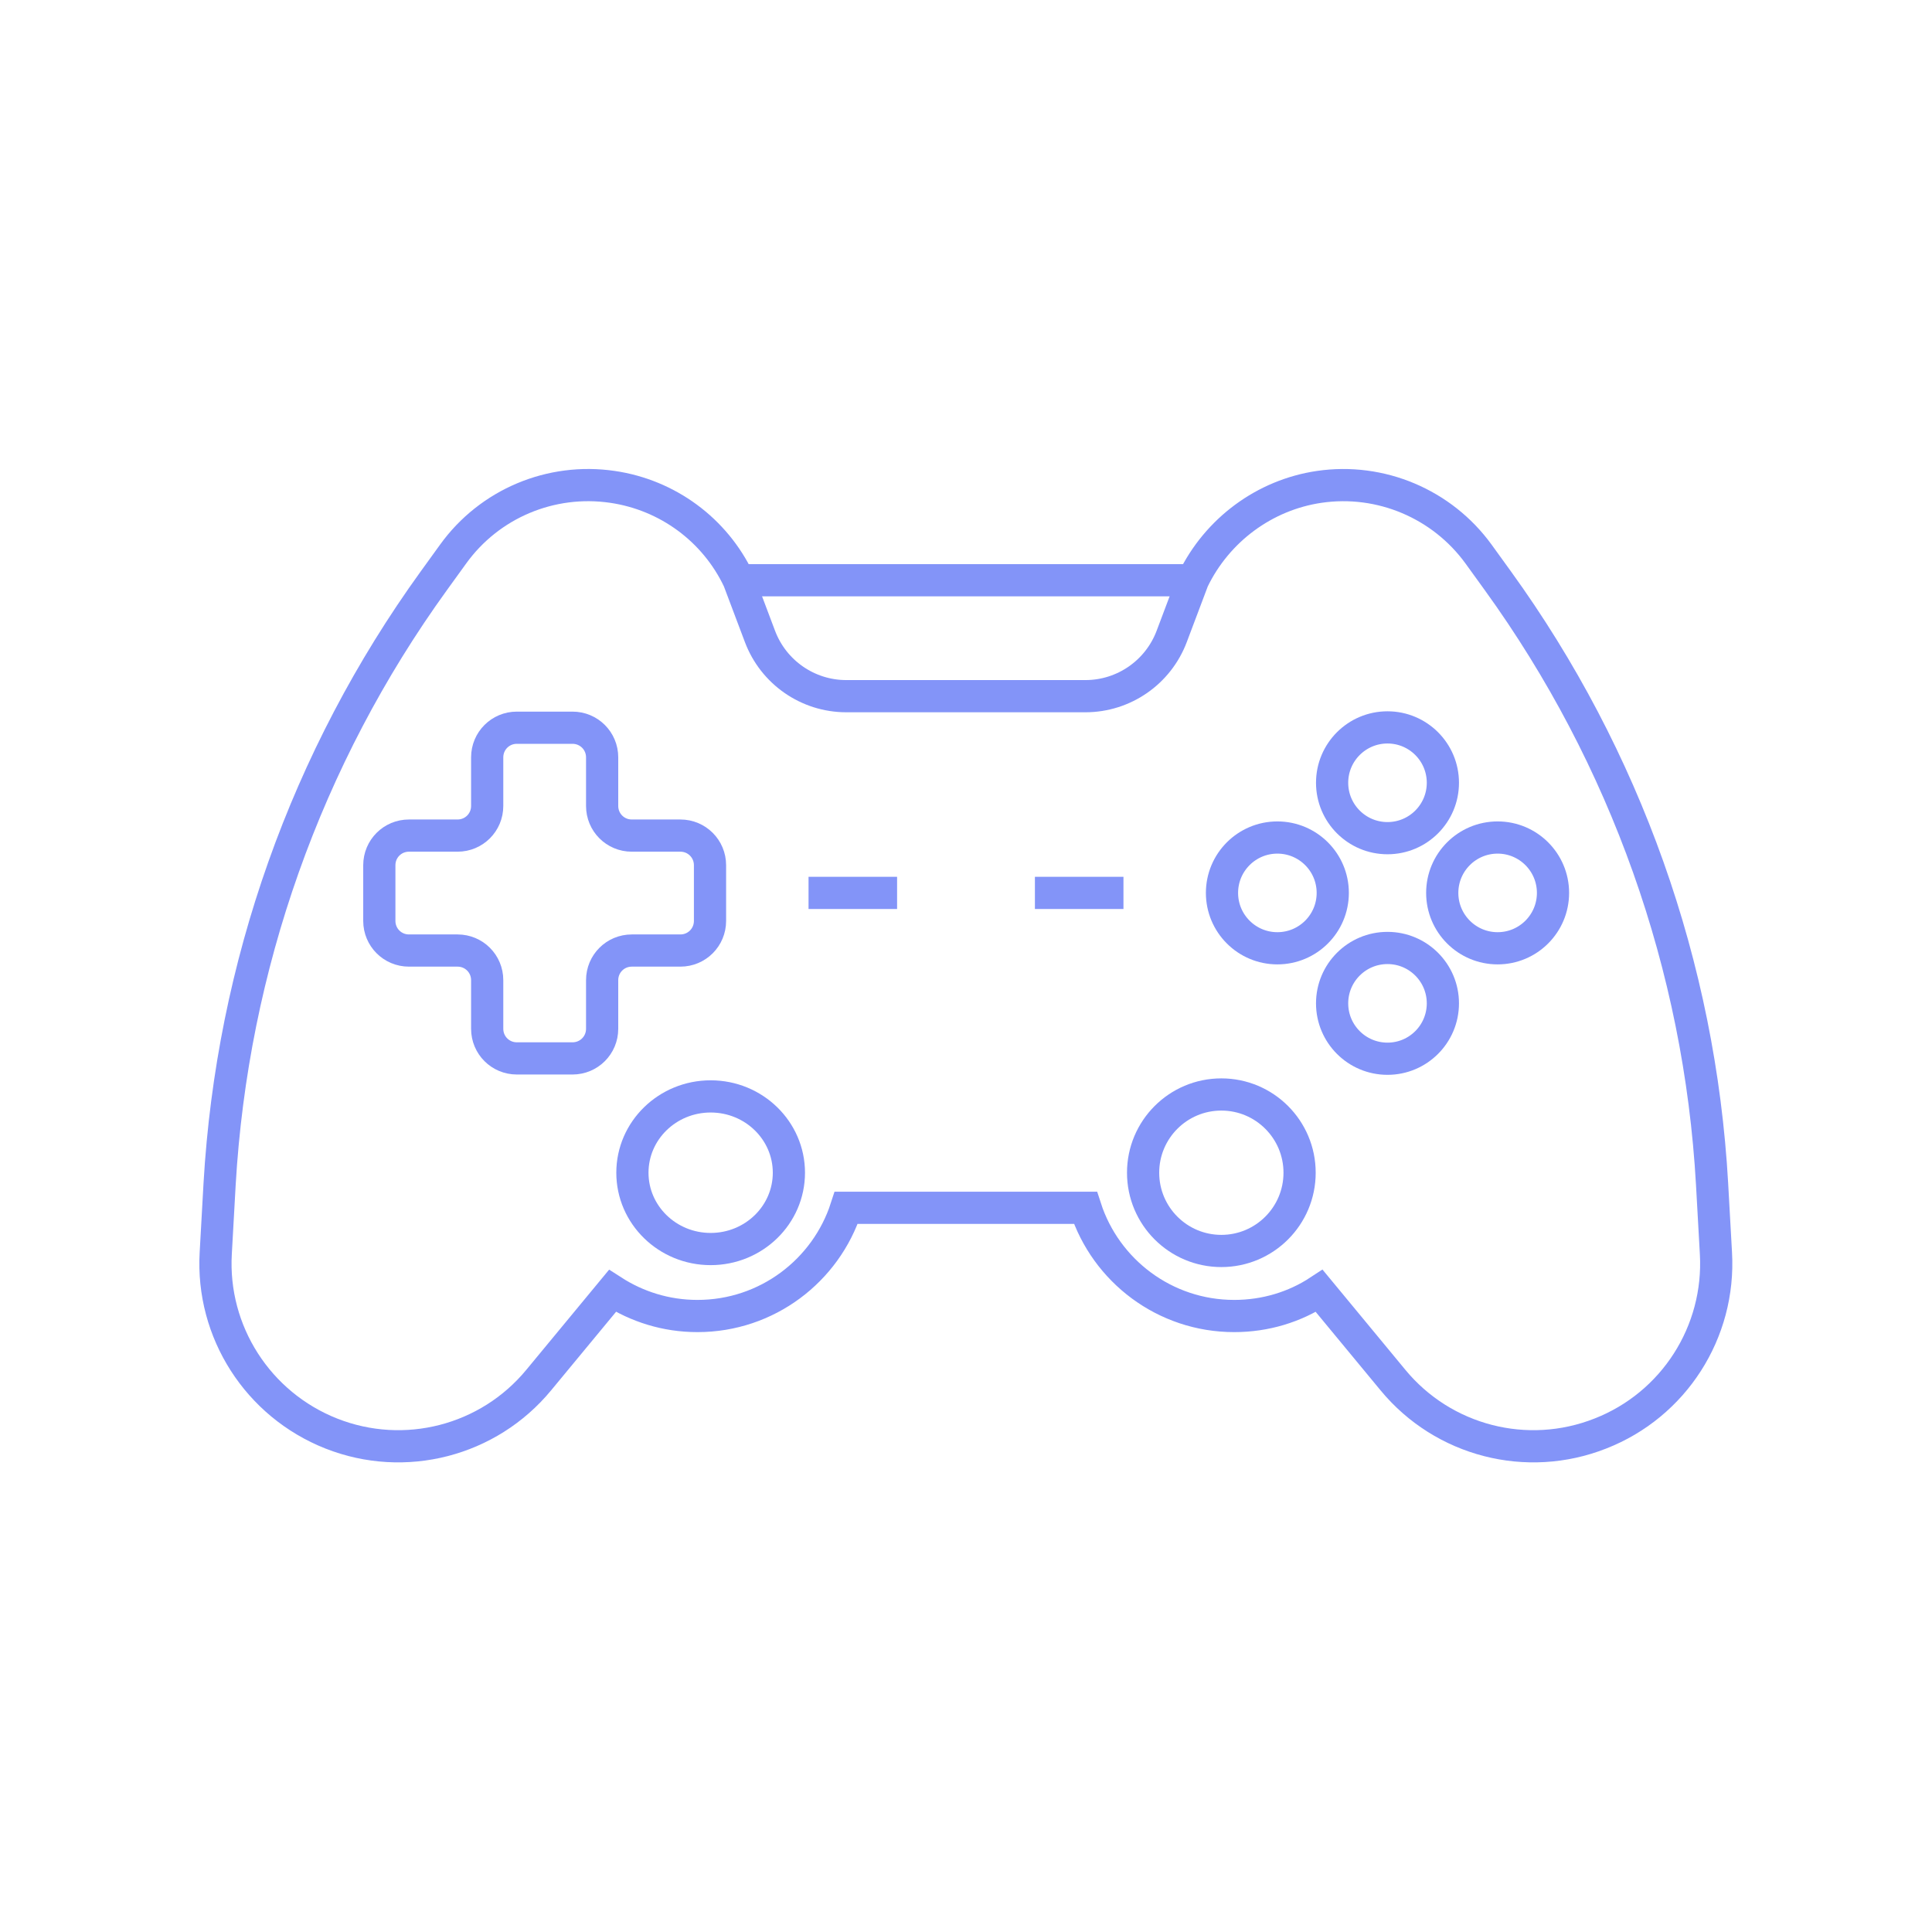 <?xml version="1.0" encoding="UTF-8"?>
<svg id="Layer_1" data-name="Layer 1" xmlns="http://www.w3.org/2000/svg" viewBox="0 0 60 60">
  <defs>
    <style>
      .cls-1 {
        fill: none;
        stroke: #8394f8;
        stroke-miterlimit: 10;
      }
    </style>
  </defs>
  <line class="cls-1" x1="22.94" y1="18.02" x2="37.07" y2="18.02"/>
  <g>
    <g>
      <path class="cls-1" d="M44.81,24.31c0,.95-.77,1.72-1.72,1.72s-1.72-.77-1.72-1.72.77-1.72,1.72-1.72,1.72.77,1.72,1.72Z"/>
      <path class="cls-1" d="M44.81,31.16c0,.95-.77,1.72-1.72,1.72s-1.72-.77-1.72-1.72.77-1.72,1.72-1.72,1.72.77,1.72,1.72Z"/>
      <path class="cls-1" d="M46.51,29.45c-.95,0-1.72-.77-1.72-1.72s.77-1.72,1.72-1.72,1.72.77,1.72,1.72-.77,1.72-1.72,1.72Z"/>
      <path class="cls-1" d="M39.67,29.45c-.95,0-1.72-.77-1.72-1.72s.77-1.72,1.72-1.72,1.72.77,1.72,1.72-.77,1.72-1.72,1.72Z"/>
    </g>
    <path class="cls-1" d="M21.13,25.95h-1.51c-.51,0-.92-.41-.92-.92v-1.51c0-.51-.41-.92-.92-.92h-1.73c-.51,0-.92.41-.92.92v1.51c0,.51-.41.92-.92.92h-1.51c-.51,0-.92.41-.92.92v1.73c0,.51.41.92.92.92h1.51c.51,0,.92.41.92.92v1.51c0,.51.41.92.92.92h1.73c.51,0,.92-.41.92-.92v-1.51c0-.51.41-.92.92-.92h1.51c.51,0,.92-.41.92-.92v-1.73c0-.51-.41-.92-.92-.92Z"/>
  </g>
  <path class="cls-1" d="M19.02,40.09l-2.29,2.77c-1.56,1.89-4.16,2.56-6.44,1.66-2.28-.9-3.73-3.16-3.59-5.6l.12-2.15c.39-6.75,2.69-13.25,6.65-18.73l.6-.83c1.13-1.57,3.04-2.37,4.95-2.09,1.71.25,3.18,1.33,3.92,2.89l.66,1.75c.42,1.12,1.49,1.86,2.68,1.86h7.43c1.19,0,2.26-.74,2.68-1.86l.66-1.75c.75-1.55,2.22-2.64,3.92-2.89,1.91-.28,3.82.53,4.95,2.09l.6.83c3.96,5.48,6.27,11.98,6.65,18.73l.12,2.15c.14,2.45-1.31,4.71-3.59,5.6-2.28.9-4.88.23-6.44-1.66l-2.29-2.77c-.76.5-1.67.78-2.64.78-2.16,0-3.99-1.41-4.62-3.36h-7.43c-.63,1.95-2.46,3.36-4.62,3.36-.98,0-1.88-.29-2.64-.78Z"/>
  <circle class="cls-1" cx="37.93" cy="36.42" r="2.43"/>
  <ellipse class="cls-1" cx="22.07" cy="36.42" rx="2.43" ry="2.37"/>
  <g>
    <line class="cls-1" x1="25.11" y1="27.73" x2="27.86" y2="27.73"/>
    <line class="cls-1" x1="32.14" y1="27.73" x2="34.89" y2="27.73"/>
  </g>
</svg>